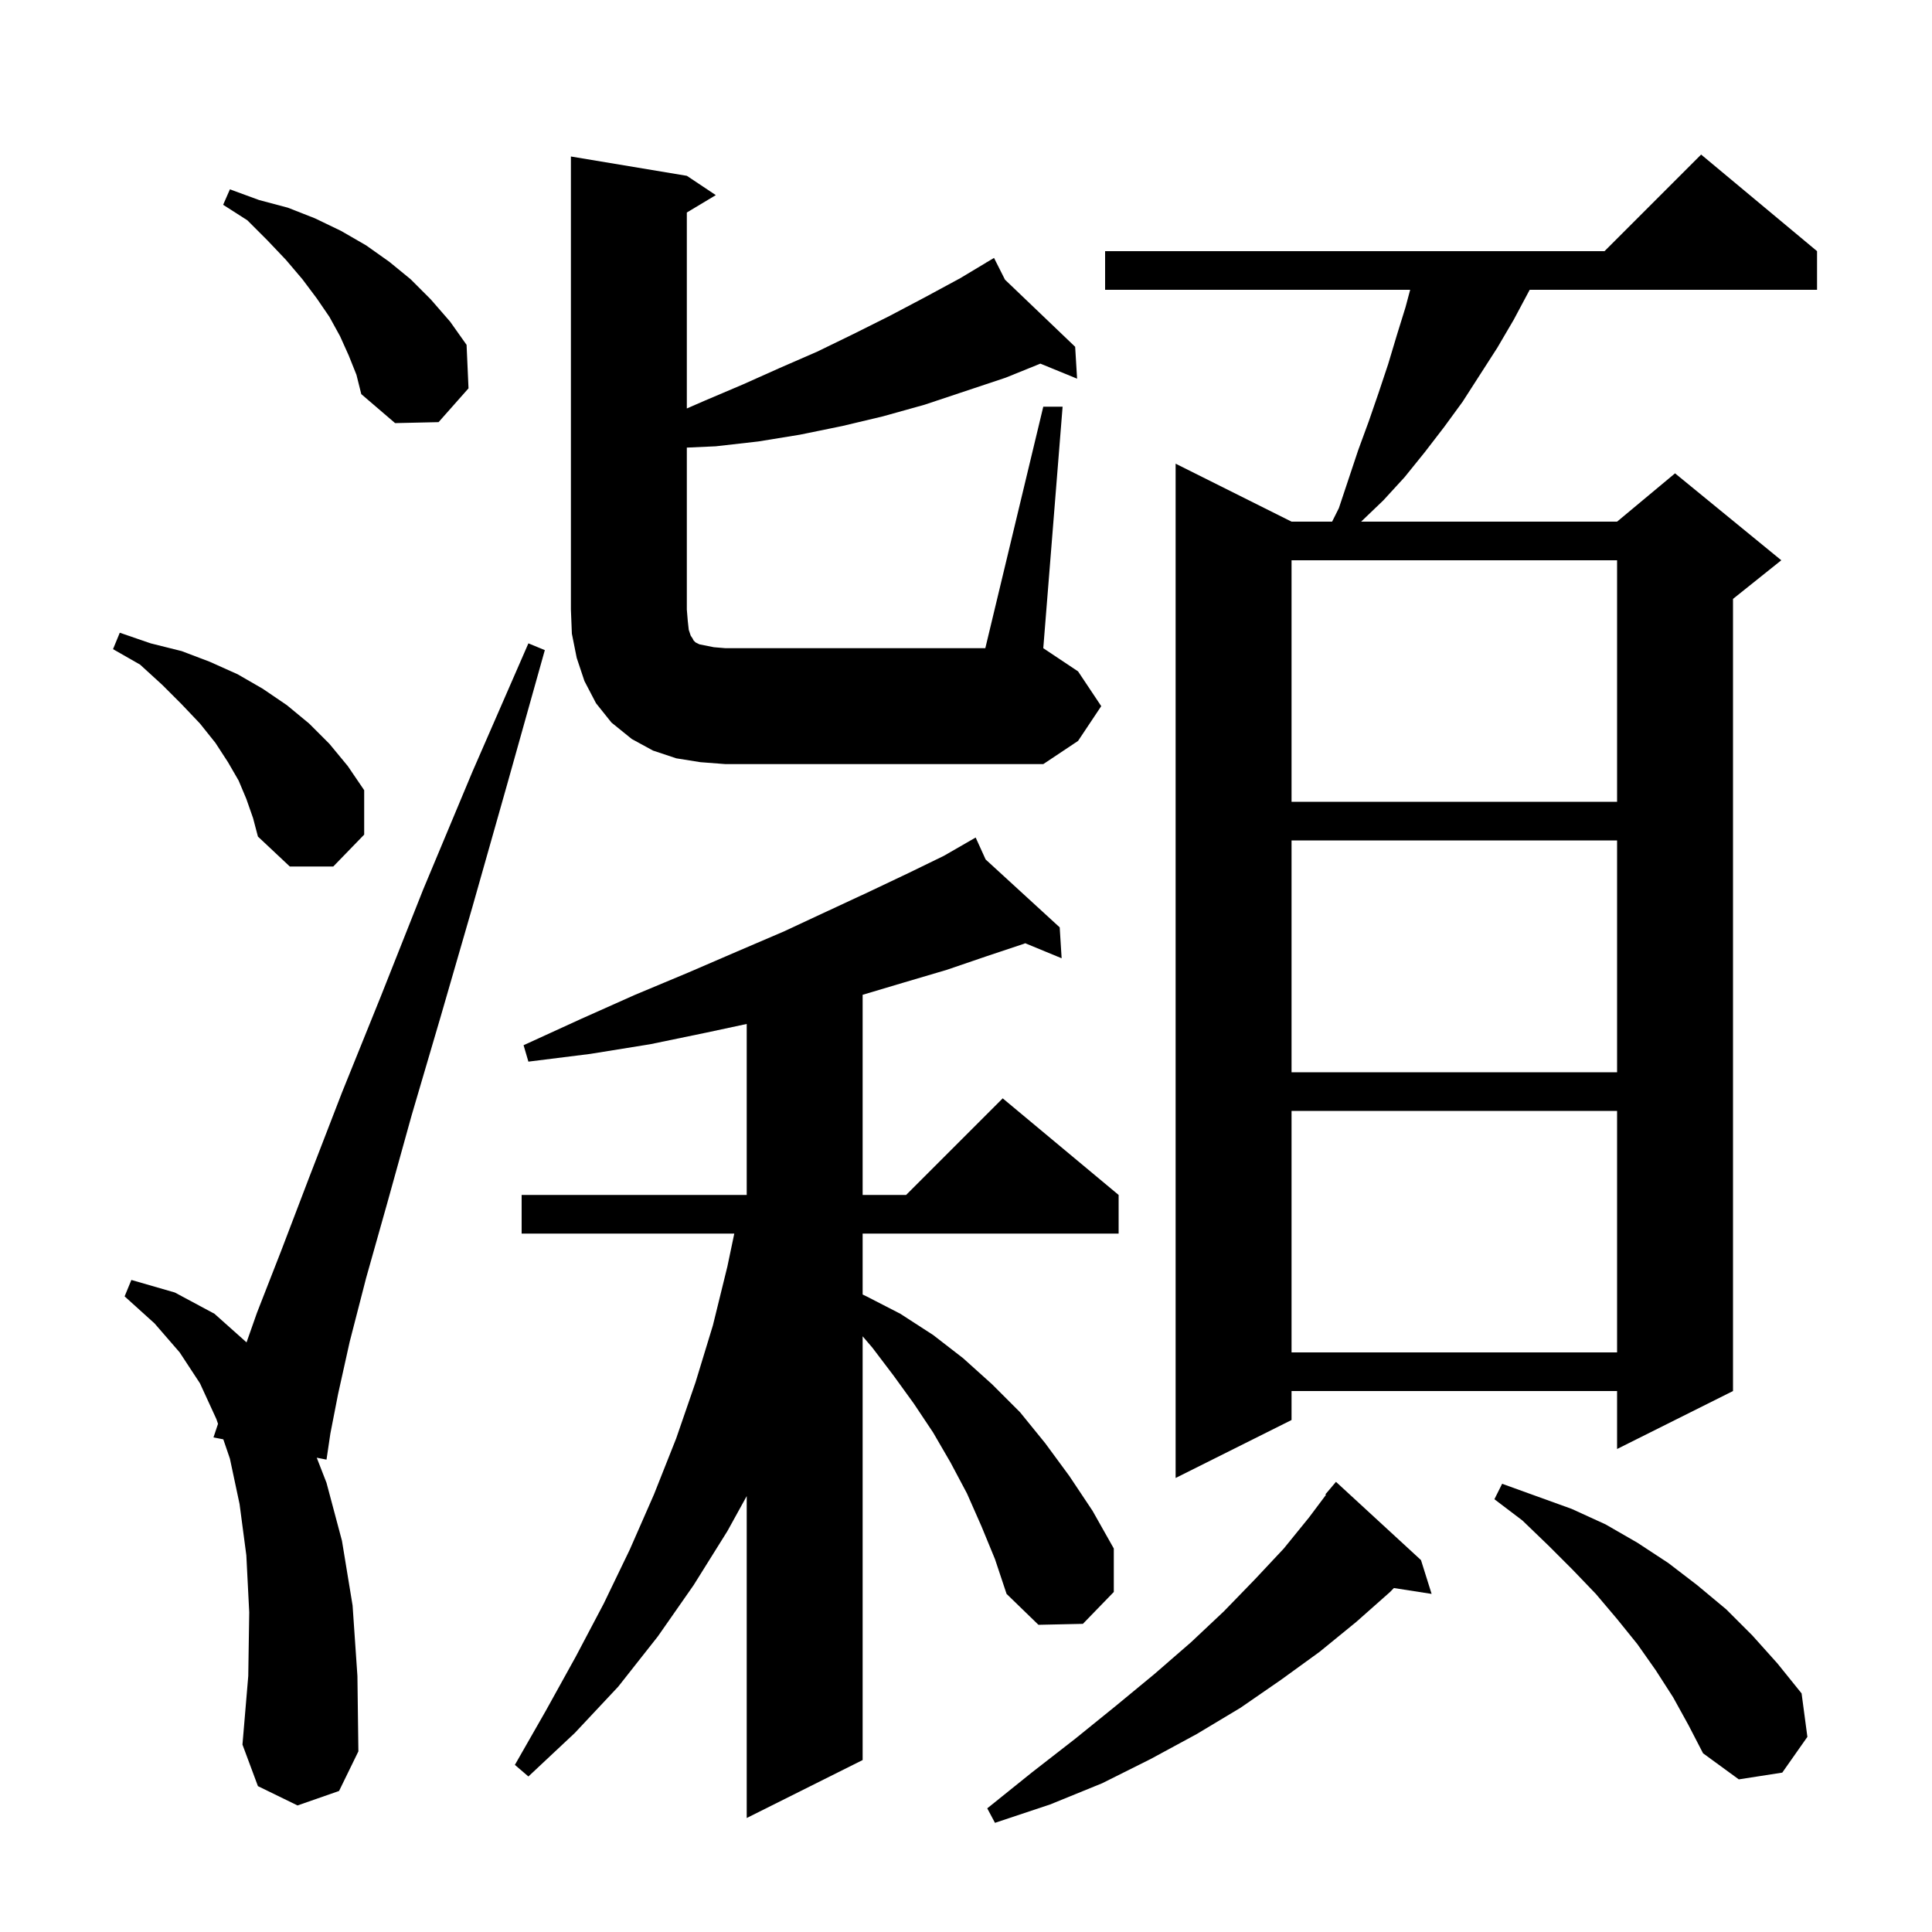 <svg xmlns="http://www.w3.org/2000/svg" xmlns:xlink="http://www.w3.org/1999/xlink" version="1.1" baseProfile="full" viewBox="0 0 200 200" width="200" height="200"><g fill="currentColor"><path d="M 147.1 161.5 L 148.2 165.0 L 144.294 164.394 L 143.9 164.8 L 140.4 167.9 L 136.6 171.0 L 132.6 173.9 L 128.4 176.8 L 123.9 179.5 L 119.1 182.1 L 114.1 184.6 L 108.7 186.8 L 103.0 188.7 L 102.2 187.2 L 106.8 183.5 L 111.3 180.0 L 115.5 176.6 L 119.5 173.3 L 123.3 170.0 L 126.7 166.8 L 129.9 163.5 L 132.9 160.3 L 135.5 157.1 L 137.266 154.745 L 137.2 154.7 L 138.3 153.4 Z M 101.6 158.0 L 100.1 154.6 L 98.4 151.4 L 96.6 148.3 L 94.6 145.3 L 92.5 142.4 L 90.3 139.5 L 89.3 138.333 L 89.3 182.2 L 77.3 188.2 L 77.3 154.875 L 75.3 158.5 L 71.8 164.1 L 68.1 169.4 L 64.0 174.6 L 59.5 179.4 L 54.7 183.9 L 53.3 182.7 L 56.5 177.1 L 59.6 171.5 L 62.5 166.0 L 65.2 160.4 L 67.7 154.7 L 70.0 148.9 L 72.0 143.1 L 73.8 137.2 L 75.3 131.1 L 76.013 127.7 L 54.0 127.7 L 54.0 123.7 L 77.3 123.7 L 77.3 106.0 L 73.1 106.9 L 67.3 108.1 L 61.1 109.1 L 54.7 109.9 L 54.2 108.2 L 60.1 105.5 L 65.7 103.0 L 71.2 100.7 L 76.3 98.5 L 81.2 96.4 L 85.7 94.3 L 90.0 92.3 L 94.0 90.4 L 97.7 88.6 L 100.108 87.214 L 100.1 87.2 L 100.112 87.211 L 101.0 86.7 L 102.032 88.971 L 109.7 96.0 L 109.9 99.2 L 106.126 97.642 L 106.0 97.7 L 102.1 99.0 L 98.0 100.4 L 93.6 101.7 L 89.3 102.981 L 89.3 123.7 L 93.8 123.7 L 103.8 113.7 L 115.8 123.7 L 115.8 127.7 L 89.3 127.7 L 89.3 134.006 L 89.7 134.2 L 93.2 136.0 L 96.6 138.2 L 99.7 140.6 L 102.7 143.3 L 105.6 146.2 L 108.2 149.4 L 110.7 152.8 L 113.1 156.4 L 115.3 160.3 L 115.3 164.8 L 112.1 168.1 L 107.5 168.2 L 104.2 165.0 L 103.0 161.4 Z M 173.2 175.7 L 171.4 172.9 L 169.5 170.2 L 167.4 167.6 L 165.2 165.0 L 162.8 162.5 L 160.3 160.0 L 157.6 157.4 L 154.7 155.2 L 155.5 153.6 L 162.7 156.2 L 166.2 157.8 L 169.5 159.7 L 172.7 161.8 L 175.7 164.1 L 178.7 166.6 L 181.4 169.3 L 184.0 172.2 L 186.5 175.3 L 187.1 179.8 L 184.5 183.5 L 180.0 184.2 L 176.3 181.5 L 174.8 178.6 Z M 30.8 186.9 L 26.7 184.9 L 25.1 180.6 L 25.7 173.5 L 25.8 166.9 L 25.5 161.0 L 24.8 155.7 L 23.8 151.0 L 23.117 149 L 22.1 148.8 L 22.569 147.394 L 22.4 146.9 L 20.7 143.2 L 18.6 140.0 L 16.0 137.0 L 12.9 134.2 L 13.6 132.5 L 18.1 133.8 L 22.2 136.0 L 25.522 138.963 L 26.6 135.9 L 29.1 129.5 L 32.0 121.9 L 35.4 113.1 L 39.4 103.2 L 43.8 92.1 L 48.9 79.9 L 54.7 66.6 L 56.4 67.3 L 52.5 81.2 L 48.9 93.9 L 45.6 105.3 L 42.6 115.5 L 40.1 124.5 L 37.9 132.3 L 36.2 138.9 L 35.0 144.3 L 34.2 148.4 L 33.8 151.1 L 32.789 150.901 L 33.8 153.5 L 35.4 159.5 L 36.5 166.2 L 37.0 173.5 L 37.1 181.3 L 35.1 185.4 Z M 188.1 26.0 L 188.1 30.0 L 158.352 30.0 L 158.3 30.1 L 156.7 33.1 L 155.0 36.0 L 151.4 41.6 L 149.5 44.2 L 147.5 46.8 L 145.4 49.4 L 143.2 51.8 L 140.904 54.0 L 167.4 54.0 L 173.4 49.0 L 184.4 58.0 L 179.4 62.0 L 179.4 144.0 L 167.4 150.0 L 167.4 144.0 L 133.7 144.0 L 133.7 147.0 L 121.7 153.0 L 121.7 48.0 L 133.7 54.0 L 137.9 54.0 L 138.6 52.6 L 140.6 46.6 L 141.7 43.6 L 142.7 40.7 L 143.7 37.7 L 144.6 34.7 L 145.5 31.8 L 145.98 30.0 L 114.4 30.0 L 114.4 26.0 L 166.1 26.0 L 176.1 16.0 Z M 133.7 115.0 L 133.7 140.0 L 167.4 140.0 L 167.4 115.0 Z M 133.7 87.0 L 133.7 111.0 L 167.4 111.0 L 167.4 87.0 Z M 25.5 82.7 L 24.7 80.8 L 23.6 78.9 L 22.3 76.9 L 20.7 74.9 L 18.8 72.9 L 16.8 70.9 L 14.5 68.8 L 11.7 67.2 L 12.4 65.5 L 15.6 66.6 L 18.8 67.4 L 21.7 68.5 L 24.6 69.8 L 27.2 71.3 L 29.7 73.0 L 32.0 74.9 L 34.1 77.0 L 36.0 79.3 L 37.7 81.8 L 37.7 86.4 L 34.5 89.7 L 30.0 89.7 L 26.7 86.6 L 26.2 84.7 Z M 133.7 58.0 L 133.7 83.0 L 167.4 83.0 L 167.4 58.0 Z M 108.0 42.1 L 110.0 42.1 L 108.0 67.1 L 111.6 69.5 L 114.0 73.1 L 111.6 76.7 L 108.0 79.1 L 75.1 79.1 L 72.5 78.9 L 70.0 78.5 L 67.6 77.7 L 65.4 76.5 L 63.3 74.8 L 61.7 72.8 L 60.5 70.5 L 59.7 68.1 L 59.2 65.6 L 59.1 63.1 L 59.1 16.2 L 71.1 18.2 L 74.1 20.2 L 71.1 22.0 L 71.1 42.285 L 72.9 41.5 L 76.9 39.8 L 80.7 38.1 L 84.6 36.4 L 88.3 34.6 L 92.1 32.7 L 95.7 30.8 L 99.4 28.8 L 102.135 27.159 L 102.1 27.1 L 102.151 27.149 L 102.9 26.7 L 104.037 28.953 L 111.3 35.9 L 111.5 39.2 L 107.7 37.643 L 104.1 39.1 L 95.7 41.9 L 91.4 43.1 L 87.2 44.1 L 82.8 45.0 L 78.5 45.7 L 74.1 46.2 L 71.1 46.336 L 71.1 63.1 L 71.2 64.3 L 71.3 65.2 L 71.5 65.8 L 71.7 66.1 L 71.8 66.3 L 72.0 66.5 L 72.4 66.7 L 73.9 67.0 L 75.1 67.1 L 102.0 67.1 Z M 36.1 36.8 L 35.2 34.8 L 34.1 32.8 L 32.8 30.9 L 31.3 28.9 L 29.6 26.9 L 27.7 24.9 L 25.6 22.8 L 23.1 21.2 L 23.8 19.6 L 26.8 20.7 L 29.8 21.5 L 32.6 22.6 L 35.3 23.9 L 37.9 25.4 L 40.3 27.1 L 42.5 28.9 L 44.6 31.0 L 46.6 33.3 L 48.3 35.7 L 48.5 40.2 L 45.4 43.7 L 40.9 43.8 L 37.4 40.8 L 36.9 38.8 Z "/></g></svg>